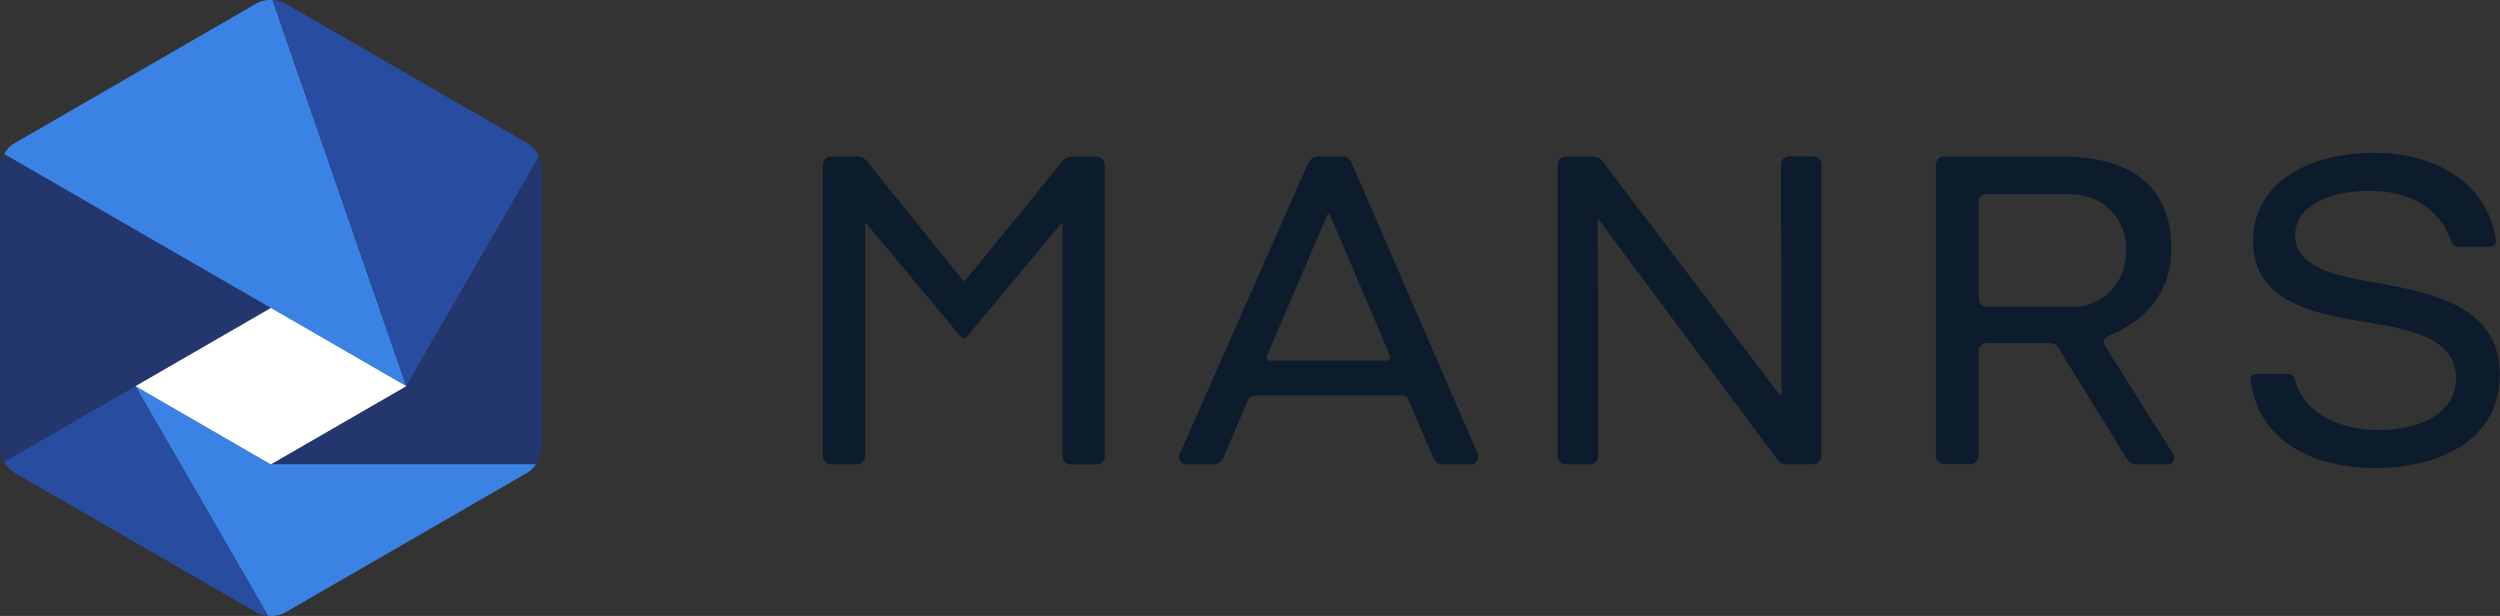 <svg xmlns="http://www.w3.org/2000/svg" viewBox="0 0 600 147.83">
    <rect x="0" y="0" width="600" height="147.83" fill="#333333" stroke="none"/>
    <defs>
        <style>.cls-1{fill:#3a82e4}.cls-2{fill:#284da0}.cls-3{fill:#24366e}.cls-5{fill:#0c1c2c}</style>
    </defs>
    <g id="Layer_2" data-name="Layer 2">
        <g id="Layer_1-2" data-name="Layer 1">
            <path class="cls-1"
                  d="M97.52 92.68 65.42 0a7.12 7.12 0 0 0-3.79.78L3.38 34.43A6.84 6.84 0 0 0 1 37l64 37Z"/>
            <path class="cls-2" d="M129.34 37.56a7.18 7.18 0 0 0-2.69-3.13L68.39.79a6.77 6.77 0 0 0-3-.78l32.1 92.67Z"/>
            <path class="cls-3"
                  d="M130 40.28v67.27a7.24 7.24 0 0 1-1.36 3.9H65l32.52-18.77 31.82-55.12a6.61 6.61 0 0 1 .66 2.72ZM65 73.91 32.51 92.68 1 110.88a7 7 0 0 1-1-3.33V40.28A7 7 0 0 1 1 37Z"/>
            <path class="cls-1"
                  d="m32.5 92.68 31.83 55.12a7.17 7.17 0 0 0 4.06-.77l58.26-33.63a6.75 6.75 0 0 0 2-2H65Z"/>
            <path class="cls-2" d="M1 110.87a7 7 0 0 0 2.39 2.53L61.63 147a6.49 6.49 0 0 0 2.7.77L32.5 92.68Z"/>
            <path style="fill:#fff" d="m32.51 92.68 32.5 18.77 32.51-18.77-32.51-18.77-32.5 18.77z"/>
            <path class="cls-5"
                  d="m254.53 53.86-22.17 26.62c-.76 1-1.19 1-2.06 0l-22.17-26.62c-.32-.44-.54-.33-.54 0v55.52a2 2 0 0 1-2 2.07h-6.08a2 2 0 0 1-2-2.07V39.63a2 2 0 0 1 2-2.07h6.52a3.1 3.1 0 0 1 2.17 1.31l22.49 27.92c.65.87.87.76 1.41 0l22.82-28a3.12 3.12 0 0 1 2.17-1.2h6a2.13 2.13 0 0 1 2.06 2.07v69.75a2 2 0 0 1-1.95 2.07H257a2 2 0 0 1-2-2.07V53.86c.07-.33-.15-.44-.47 0ZM346.26 111.45c-1.19 0-1.84-.55-2.5-2.07l-5.65-13.25c-.43-1-.86-1.2-2.06-1.2h-34.66a2.17 2.17 0 0 0-2.06 1.52l-5.65 13.26a2.83 2.83 0 0 1-2.72 1.74h-6.3c-1.31 0-2.07-1.2-1.42-2.72l30.65-69.43a2.85 2.85 0 0 1 2.93-1.74h5.65c1.09 0 1.63.87 2.06 1.85l30.1 69.43a1.83 1.83 0 0 1-1.52 2.61Zm-27.05-59.87c-.22-.44-.44-.44-.65 0l-14.45 33.68c-.33.87.1 1.3.87 1.3h27.81a.84.84 0 0 0 .76-1.3ZM428.51 111.45a2.62 2.62 0 0 1-2.06-1.31L384 53.1c-.33-.44-.55-.44-.55 0l.11 56.28a2 2 0 0 1-1.95 2.07h-5.76a2 2 0 0 1-2-2.07V39.63a2 2 0 0 1 2-2.07h6.73a2.85 2.85 0 0 1 2.25 1.44l42.27 55.71c.22.33.44.33.44-.11l-.11-55a2 2 0 0 1 1.95-2.07h5.76a2 2 0 0 1 2 2.07v69.75a2.14 2.14 0 0 1-2.07 2.07ZM512.68 111.45a2.9 2.9 0 0 1-2.28-1.45l-16.08-26c-.55-1-1.09-1.63-2.07-1.63h-15.43a1.9 1.9 0 0 0-1.95 2.06v24.88a2 2 0 0 1-2 2.07h-6.3a2 2 0 0 1-1.95-2.07V39.63a2 2 0 0 1 1.95-2.07h28.47c14 0 26.07 5.43 26.07 22.06 0 12.28-8.14 18-14.55 20.75-1.31.54-2.18 1.2-1.31 2.72l16.08 25.53c1 1.52.22 2.83-1.08 2.83Zm-14.89-37.82c6.09 0 12.5-5 12.5-13.58 0-8-5.76-13.47-13.8-13.47h-19.67a1.88 1.88 0 0 0-1.95 2v23a2 2 0 0 0 1.95 2.06ZM590.22 59.18a1.78 1.78 0 0 1-2-1.52c-2.72-7.49-9.46-11.84-19.45-11.84-10.76 0-17.93 4.13-17.93 10.65 0 7.71 9.56 9.78 20.75 11.62 13.8 2.5 28.36 6.2 28.36 21.84 0 15.43-14.12 22.39-29.88 22.39-14.12 0-27.71-5.76-29.88-20.76-.22-1.3.44-1.84 1.74-1.84h6.84c1.2 0 1.74.43 2 1.41 2 7.49 9.89 12.06 20.1 12.06 9.89 0 18.58-4 18.58-12.39.01-9.8-11.29-11.8-21.45-13.47-13.69-2.17-27.27-5.33-27.27-19.45 0-13.36 12.38-21.19 29-21.19 14.88 0 27 7.17 29.22 20.54.22 1.19-.11 2-1.41 2Z"/>
        </g>
    </g>
</svg>